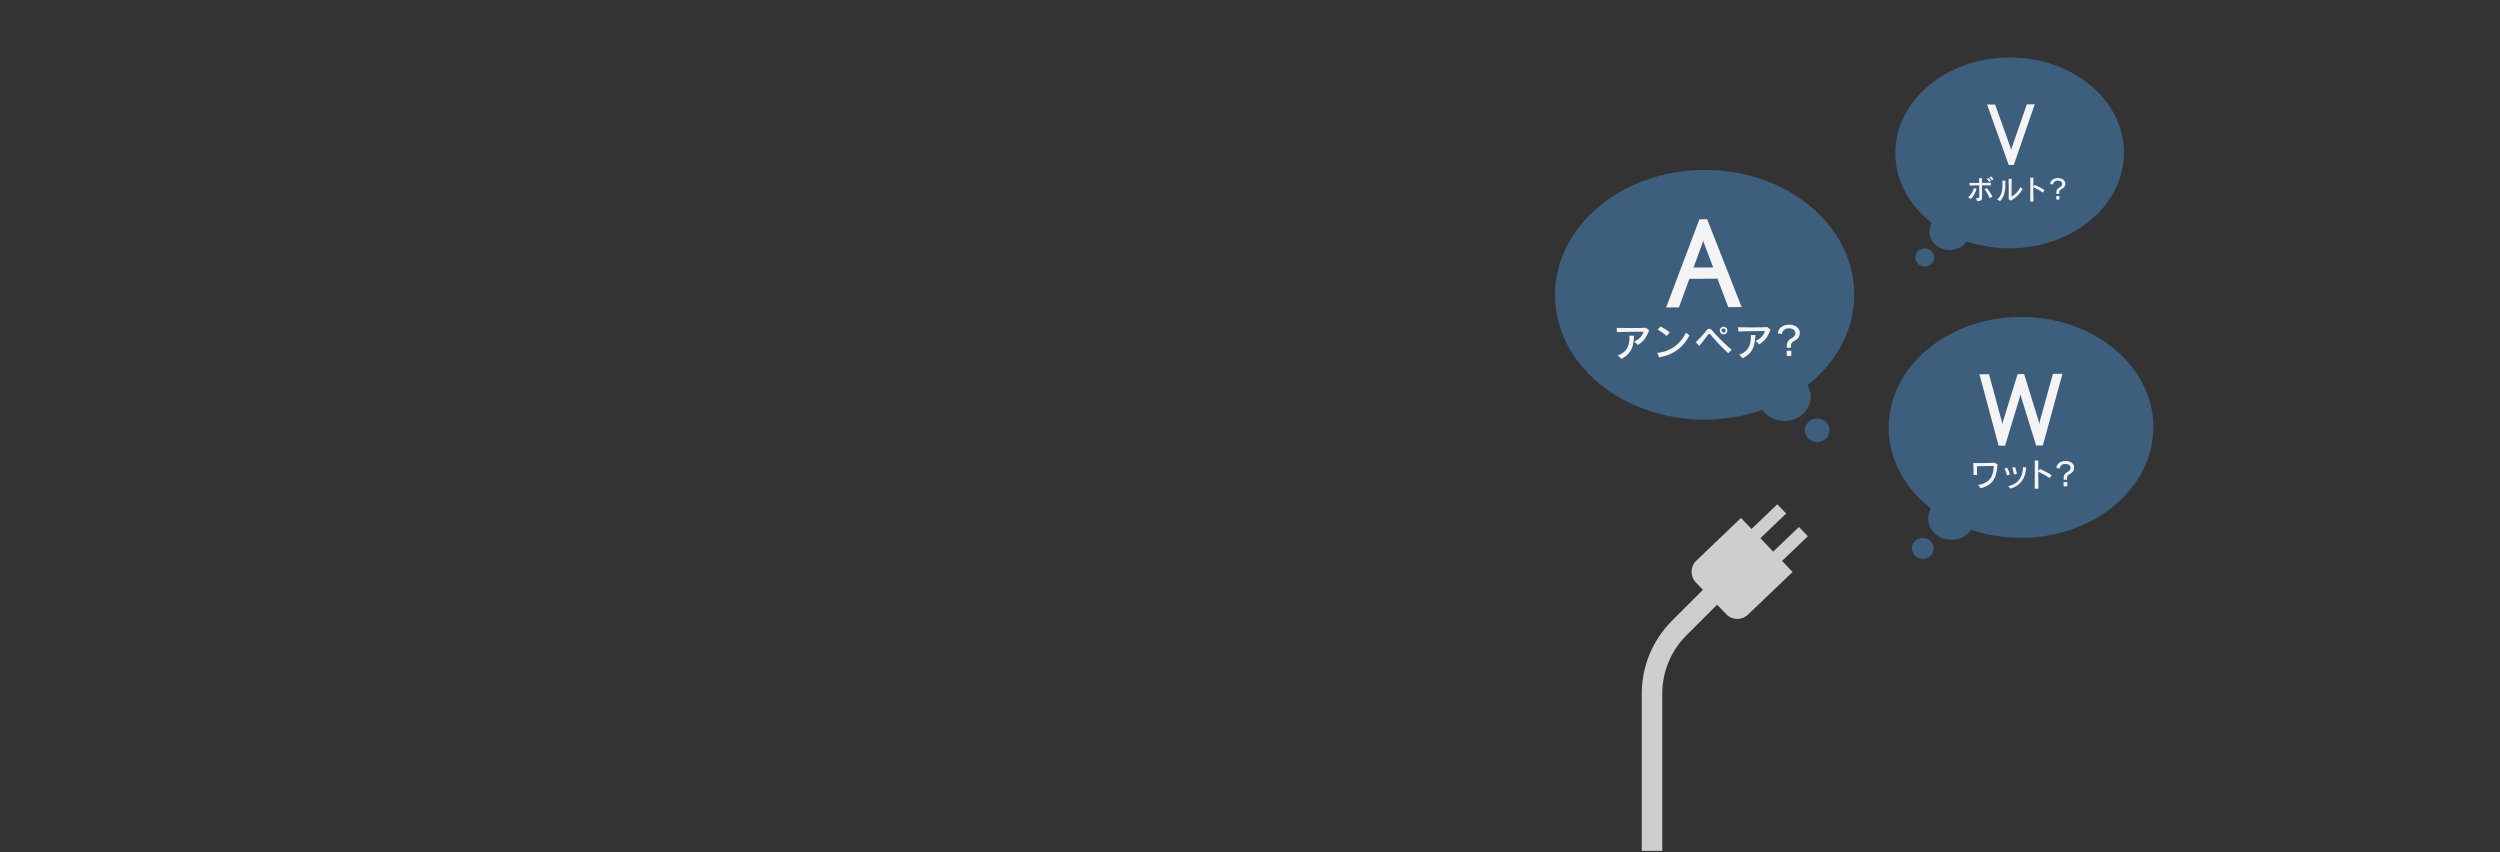<svg xmlns="http://www.w3.org/2000/svg" width="1000" height="341" fill="none"><rect width="100%" height="100%" fill="#333333" stroke="none"/><path fill="#3D5F7D" d="M804.057 99.32c25.256-.137 45.637-17.332 45.523-38.407S828.9 22.864 803.644 23c-25.255.136-45.636 17.332-45.522 38.407s20.68 38.048 45.935 37.912"/><path fill="#F4F4F4" d="M805.547 65.975h-2.06l-8.66-24.15 3.22-.02 6.23 17.44c.05.15.11.43.2.83.09-.4.15-.68.19-.83l6.07-17.51 3.15-.02-8.36 24.25zm-17.15 13.6-1.11-.63c1.19-1.1 2.01-2.62 2.29-3.73l1.08.34c-.43 1.34-1.18 2.73-2.26 4.02m4.39-5.43v1.16c0 1.27.02 2.56.06 3.51v.15c0 1.09-.35 1.38-2.02 1.52l-.38-1.26h.45c.74 0 .8-.18.8-.7v-1.55c0-.86-.02-1.86-.04-2.83-1.45 0-2.89.03-3.84.05v-1.04c.94.02 2.36.03 3.83.02-.02-.74-.03-1.41-.04-1.91h1.19c0 .49-.03 1.15-.03 1.9 1.36-.02 2.67-.04 3.59-.06v1.04c-.9-.02-2.21-.02-3.59-.01zm3.06 5.16c-.51-1.25-1.32-2.75-2.03-3.65l.94-.42c.72.86 1.62 2.2 2.19 3.36l-1.11.72zm-.08-6.52c-.28-.4-.64-.84-.99-1.2l.62-.45c.36.35.71.75 1.02 1.16zm1.03-.65c-.27-.4-.63-.79-1.01-1.18l.61-.41c.37.35.71.74 1.02 1.12zm3.28 8.33-1.25-.71c1.88-1.52 2.18-3.69 2.16-5.86 0-.56-.03-1.13-.05-1.69l1.21.06c.02 3.54.03 5.64-2.07 8.2m4.28-.18-.89-.58c.04-1.32.04-2.91.03-4.41 0-1.41-.03-2.76-.06-3.78l1.25.05c-.06 1.19-.07 3.04-.06 4.6 0 1.03.02 1.93.03 2.44 1.52-.79 2.79-2.31 3.55-3.78l.82.83c-1.07 1.93-2.7 3.52-4.68 4.62zm12.81-3.24c-1.2-.86-2.53-1.58-3.86-2.19v1.45c0 1.58.03 3.17.07 4.3l-1.28.02c.03-1.77.05-4.64.04-7 0-.98-.02-1.87-.04-2.56h1.24c-.02.91-.03 2.17-.04 3.54l.6-.66c1.21.53 2.84 1.35 3.93 2.07l-.67 1.04zm7.6-1.48c-.67.36-1.11.68-1.1 1.47v.03c0 .12 0 .37.02.52h-1.14c-.02-.18-.02-.46-.02-.59 0-1.02.52-1.61 1.28-2.02.7-.38 1.07-.83 1.07-1.48 0-.76-.78-1.28-1.78-1.27-.98 0-1.81.61-1.87 1.56l-1.13-.18c.08-1.46 1.42-2.38 3.09-2.38 1.66 0 2.92.94 2.93 2.17 0 1.03-.42 1.69-1.34 2.17zm-2.26 4.26v-1.43h1.25v1.43z"/><path fill="#3D5F7D" d="M779.851 100.01c4.441-.024 8.022-3.343 8-7.414s-3.639-7.35-8.079-7.326-8.022 3.343-8 7.413 3.639 7.351 8.079 7.327m-9.924 6.593c2.077-.011 3.751-1.645 3.741-3.65-.011-2.005-1.703-3.62-3.78-3.61-2.077.012-3.751 1.646-3.74 3.651s1.703 3.621 3.779 3.609m-87.807 61.246c33.054-.179 59.728-22.683 59.579-50.263-.149-27.581-27.066-49.795-60.119-49.616-33.054.18-59.729 22.683-59.579 50.263.149 27.581 27.065 49.795 60.119 49.616"/><path fill="#F4F4F4" d="m691.297 122.855-4.31-11.38-11.24.06-4.18 11.42-5.11.03 13.31-35.28 3.09-.02 13.79 35.14zm-9.74-25.71c-.07-.19-.16-.51-.29-.96-.09.45-.17.76-.24.92l-3.61 9.91 7.86-.04-3.72-9.82zm-26.41 40.85-1.46-1.39c2.17-.9 3.28-2.4 3.75-3.92h-1.06c-2.68.01-6.77.08-9.62.18l-.07-1.72c1.9.05 4.43.08 6.75.07 1.97-.01 3.79-.05 4.87-.14l1.35 1.04c-.91 2.5-2.2 4.54-4.51 5.87zm-6.61 5.57-1.42-1.4c3.84-1.35 4.69-4.25 4.67-7.18 0-.25 0-.49-.02-.74l1.85.07c-.26 4.2-.84 7.08-5.09 9.25zm15.12-.6-.78-1.84c5.81-.44 9.61-4.11 11.5-8.05l1.43 1.1c-2.58 4.65-5.96 7.6-12.15 8.79m3.01-8.57c-.88-.81-2.49-1.96-3.63-2.57l1.25-1.23c1.16.63 2.47 1.47 3.63 2.36l-1.25 1.43zm24.62 6.88c-2.83-2.6-5.48-5.5-7.02-7.38-.19-.23-.38-.34-.57-.34-.17 0-.36.11-.53.36-.75 1.08-2.36 3.16-3.47 4.47l-1.37-1.56c1.29-1.12 3.27-3.34 4.23-4.63.36-.47.73-.69 1.12-.7.41 0 .82.23 1.18.67 2.27 2.7 5.23 5.59 7.83 7.71zm-1.84-7.54c-.85 0-1.52-.66-1.53-1.51a1.52 1.52 0 1 1 3.04-.02c0 .85-.66 1.52-1.51 1.53m-.01-2.3c-.49 0-.78.37-.78.79 0 .49.37.78.79.78.49 0 .78-.36.78-.79 0-.49-.36-.78-.79-.78m14.26 6.3-1.46-1.39c2.17-.9 3.28-2.4 3.75-3.92h-1.06c-2.68.01-6.77.08-9.62.18l-.07-1.72c1.9.05 4.43.08 6.75.07 1.97-.01 3.79-.05 4.87-.14l1.35 1.04c-.91 2.5-2.2 4.54-4.51 5.87zm-6.61 5.56-1.42-1.4c3.84-1.35 4.69-4.25 4.67-7.18 0-.25 0-.49-.02-.74l1.85.07c-.26 4.2-.84 7.08-5.09 9.25zm20.89-7.11c-.97.52-1.61 1-1.6 2.14v.05c0 .17 0 .53.04.75h-1.66c-.03-.26-.04-.66-.04-.85 0-1.49.75-2.34 1.86-2.94 1.01-.55 1.56-1.2 1.55-2.15 0-1.11-1.14-1.86-2.6-1.85-1.42 0-2.63.89-2.71 2.27l-1.65-.26c.11-2.13 2.06-3.46 4.49-3.47 2.41-.01 4.25 1.37 4.26 3.16 0 1.5-.61 2.46-1.96 3.16zm-3.28 6.19v-2.08h1.82v2.08z"/><path fill="#3D5F7D" d="M713.812 168.386c5.81-.031 10.497-4.373 10.468-9.697s-4.762-9.614-10.572-9.583-10.496 4.373-10.468 9.697 4.762 9.615 10.572 9.583m13.096 8.489c2.717-.015 4.909-2.153 4.894-4.777s-2.228-4.738-4.945-4.723-4.909 2.153-4.894 4.777 2.228 4.738 4.945 4.723m81.736 38.258c29.243-.158 52.842-20.066 52.71-44.465s-23.945-44.052-53.188-43.893-52.842 20.066-52.71 44.466c.132 24.399 23.945 44.051 53.188 43.892"/><path fill="#F4F4F4" d="M817.117 178.185h-2.67l-5.9-19.04c-.13-.36-.25-.85-.36-1.45-.13.65-.24 1.14-.34 1.45l-5.81 19.12h-2.59l-7.68-28.55 3.84-.02 5.08 18.75c.05.26.13.67.24 1.21.13-.57.23-.99.31-1.25l5.82-18.77h2.59l5.83 18.84c.05.21.13.59.24 1.13.1-.55.18-.94.23-1.18l5.23-18.88 3.8-.02-7.84 28.65zm-24.85 17.14-1.04-1.33c5.44-.88 6.18-4.49 6.27-7.62-1.27.03-4.81.05-6.72.13 0 1 .01 1.96.06 3.5h-1.46c.02-.58.03-1.19.03-1.8 0-1.08-.05-2.15-.12-2.98.75 0 1.62.02 2.51.01 2.23-.01 4.67-.08 6.14-.14l1.05.7c-.29 4.98-1.56 8.13-6.72 9.53m10.55-5.12c-.25-.98-.63-2.01-1.01-2.81l1.09-.32c.4.76.8 1.74 1.06 2.69zm1.36 5.26-.88-.99c4.46-1.09 5.73-4 5.93-7.63l1.27.16c-.38 4.1-1.87 7.07-6.32 8.46m1.41-5.65c-.15-.98-.43-2.05-.7-2.78l1.13-.22c.32.83.57 1.78.77 2.68l-1.19.33zm14.28 1.43c-1.42-1.01-2.99-1.87-4.56-2.58v1.72c.01 1.87.03 3.74.08 5.08l-1.51.02c.04-2.09.06-5.49.04-8.27 0-1.16-.03-2.21-.04-3.03l1.46.02c-.02 1.06-.04 2.54-.04 4.16l.71-.78c1.43.63 3.36 1.6 4.65 2.44l-.8 1.23zm8.23-1.73c-.79.42-1.31.81-1.3 1.74v.04c0 .14 0 .43.03.61h-1.35c-.03-.21-.03-.54-.03-.69 0-1.21.61-1.9 1.51-2.39.82-.45 1.27-.97 1.26-1.75 0-.9-.92-1.51-2.11-1.5-1.16 0-2.13.72-2.2 1.84l-1.34-.21c.09-1.73 1.68-2.81 3.65-2.82 1.96-.01 3.46 1.11 3.46 2.56 0 1.22-.5 2-1.59 2.57zm-2.67 5.02v-1.69h1.48v1.69z"/><path fill="#3D5F7D" d="M780.619 215.934c5.141-.028 9.289-3.869 9.263-8.58s-4.214-8.508-9.356-8.48-9.289 3.87-9.263 8.58c.025 4.711 4.214 8.508 9.356 8.48m-11.509 7.632c2.402-.013 4.34-1.904 4.327-4.224-.012-2.319-1.97-4.189-4.372-4.176s-4.34 1.904-4.328 4.224c.013 2.319 1.971 4.189 4.373 4.176"/><path fill="#CECECE" d="m723.127 214.485-3.54-3.7-10.31 9.86-5.13-5.36 10.31-9.86-3.54-3.7-10.31 9.86-4.22-4.41-17.87 17.09c-2.45 2.35-2.54 6.24-.2 8.69l2.85 2.98-12.35 12.35c-7.81 7.81-12.11 18.19-12.11 29.23v62.83h8.2v-62.83c0-8.85 3.45-17.17 9.71-23.43l12.22-12.22 3.64 3.81c2.35 2.45 6.24 2.54 8.69.2l17.87-17.09-4.22-4.41 10.31-9.86z"/></svg>